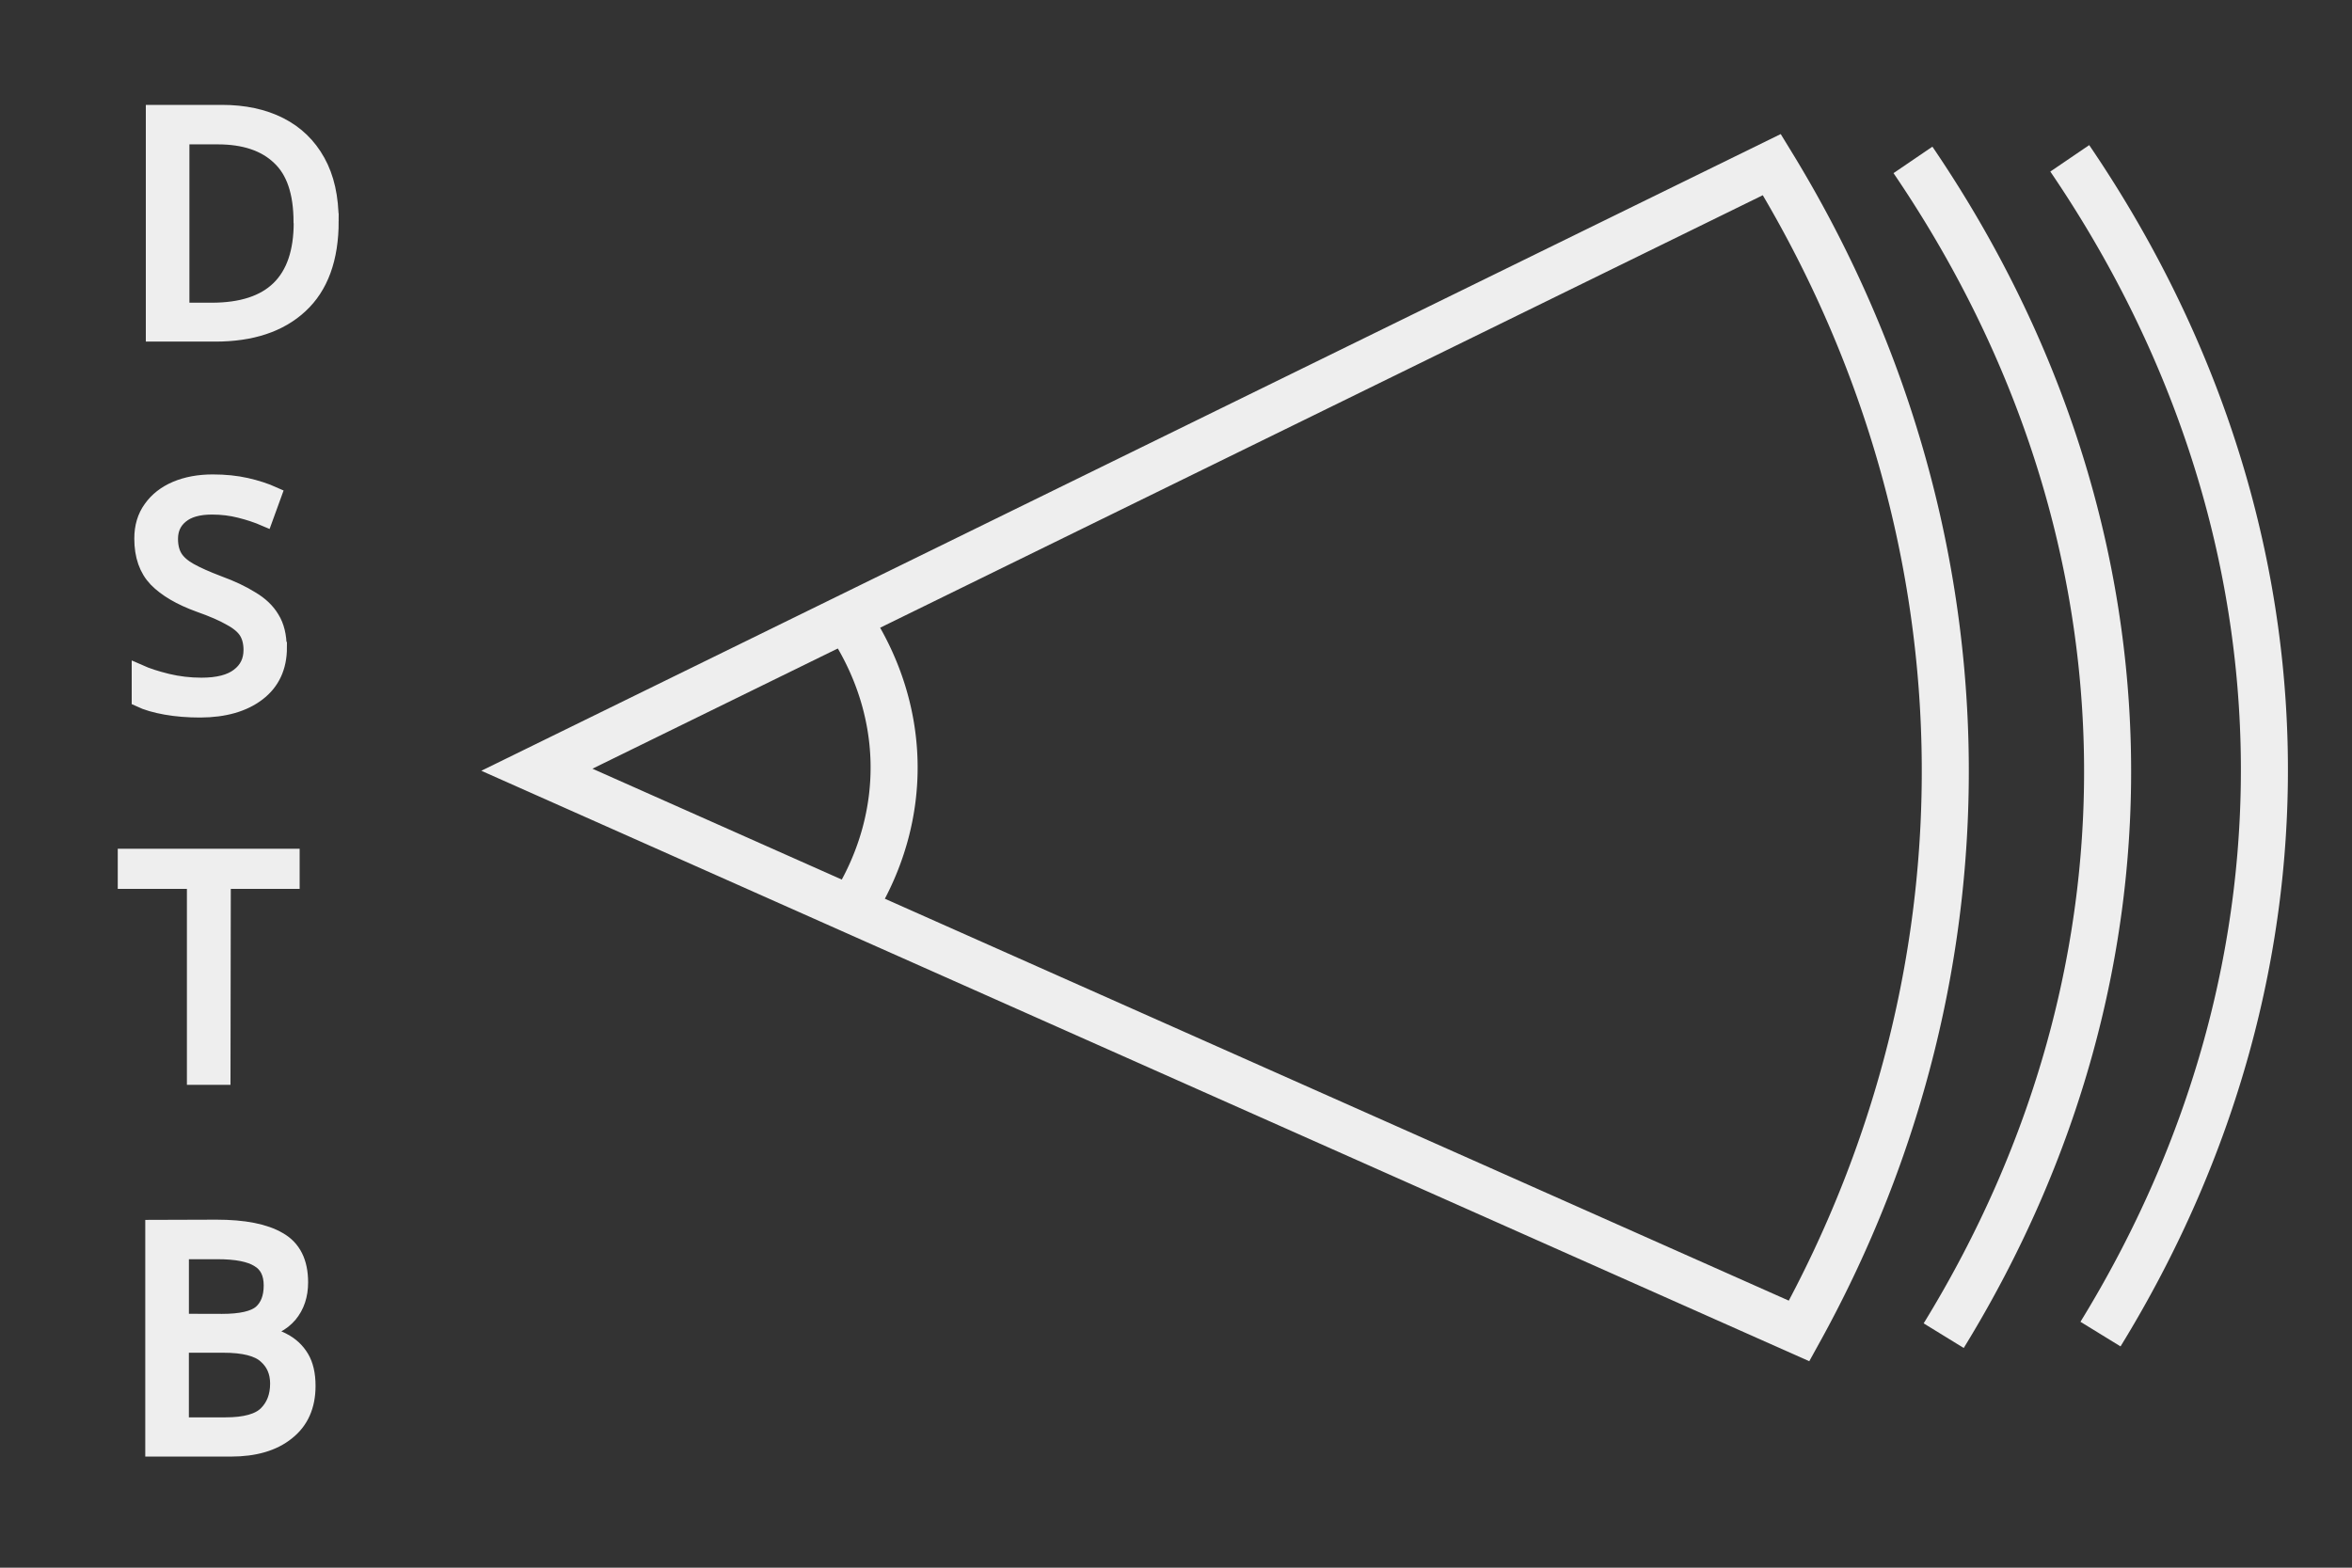 <?xml version="1.0" encoding="UTF-8"?>
<svg version="1.1" viewBox="0 0 150 100" xmlns="http://www.w3.org/2000/svg">
 <rect x="0" y="0" width="150" height="100" fill="#333333" stroke="none"/>
 <title>black 512 square</title>
 <g fill="none" stroke="#eee" stroke-width="3">
  <path d="m113 10.5a90.1 80.6 0 0 1 1.74 74.4l-80.5-35.8z"/>
  <path d="m122 10.2a102 81.6 0 0 1 1.96 75"/>
  <path d="m132 10.1a102 81.6 0 0 1 1.96 75"/>
  <path d="m54.1 39.6a23.8 19.5 0 0 1 0.461 18"/>
 </g>
 <g fill="#eee" stroke="#eee" stroke-width="1">
  <path d="m21.1 14.1q0 3.58-1.96 5.39-1.94 1.8-5.41 1.8h-3.93v-14.1h4.35q2.13 0 3.69 0.79 1.56 0.79 2.41 2.33 0.849 1.52 0.849 3.79zm-1.88 0.059q0-2.83-1.4-4.13-1.38-1.32-3.93-1.32h-2.31v11.1h1.92q5.73 0 5.73-5.61z"/>
  <path d="m17.8 41.3q0 1.88-1.36 2.92t-3.67 1.05q-1.19 0-2.19-0.178-1.01-0.178-1.68-0.494v-1.7q0.711 0.316 1.76 0.573 1.07 0.257 2.19 0.257 1.58 0 2.37-0.612 0.81-0.612 0.81-1.66 0-0.691-0.296-1.17-0.296-0.474-1.03-0.869-0.711-0.415-2-0.869-1.8-0.652-2.73-1.6-0.909-0.948-0.909-2.59 0-1.13 0.573-1.92 0.573-0.81 1.58-1.24 1.03-0.435 2.35-0.435 1.17 0 2.13 0.217 0.968 0.217 1.76 0.573l-0.553 1.52q-0.731-0.316-1.6-0.533-0.849-0.217-1.78-0.217-1.32 0-2 0.573-0.672 0.553-0.672 1.48 0 0.711 0.296 1.19 0.296 0.474 0.968 0.849 0.672 0.375 1.82 0.81 1.24 0.454 2.09 0.988 0.869 0.514 1.3 1.24 0.454 0.731 0.454 1.84z"/>
  <path d="m14.2 68.7h-1.78v-12.5h-4.41v-1.56h10.6v1.56h-4.39z"/>
  <path d="m13.8 78.3q2.65 0 3.99 0.79 1.36 0.77 1.36 2.71 0 1.24-0.691 2.07-0.691 0.81-2 1.05v0.099q0.889 0.138 1.6 0.514 0.731 0.375 1.15 1.07 0.415 0.691 0.415 1.8 0 1.92-1.32 2.96-1.3 1.05-3.58 1.05h-4.96v-14.1zm0.356 6.01q1.82 0 2.49-0.573 0.672-0.593 0.672-1.74 0-1.17-0.83-1.66-0.81-0.514-2.61-0.514h-2.33v4.48zm-2.61 1.48v5.12h2.84q1.88 0 2.61-0.731t0.731-1.92q0-1.11-0.77-1.78-0.751-0.691-2.71-0.691z"/>
 </g>
</svg>
